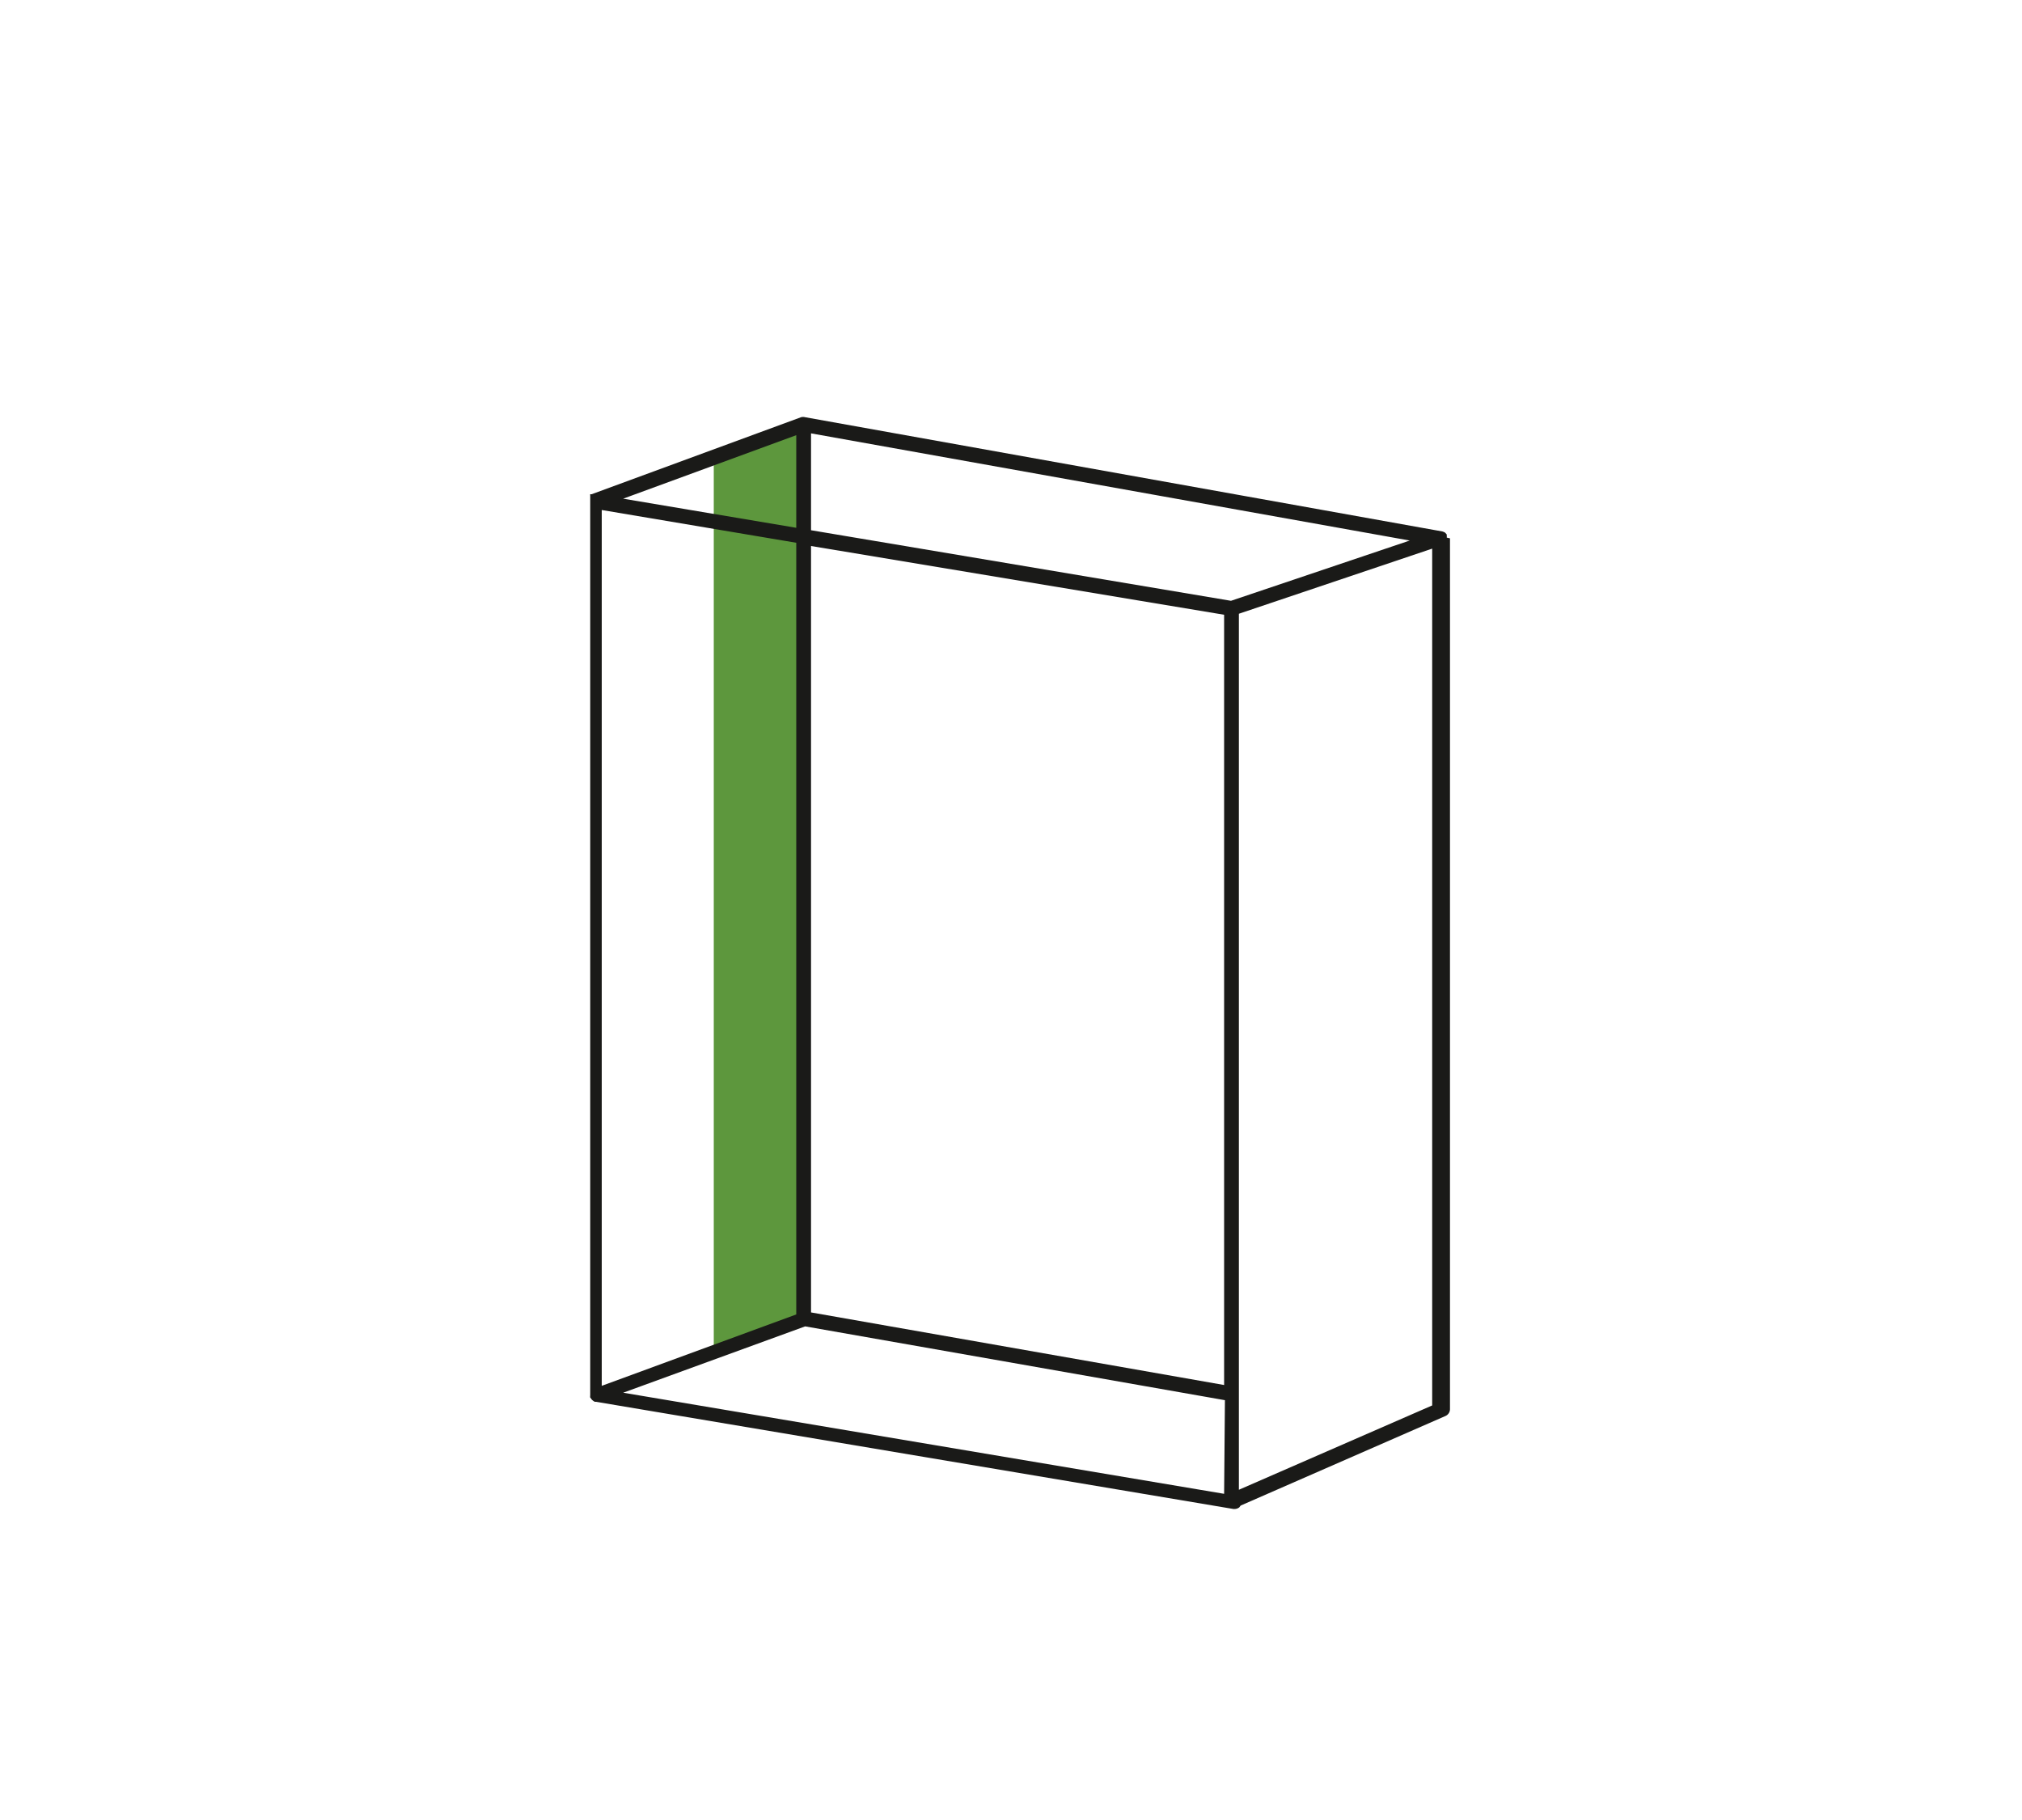 <svg id="Detail" xmlns="http://www.w3.org/2000/svg" viewBox="0 0 100 90">
  <defs>
    <style>
      .cls-1 {
        fill: #5d973d;
      }

      .cls-2 {
        fill: #1a1a18;
      }
    </style>
  </defs>
  <g>
    <path class="cls-1" d="M39.78,65.13,35.3,66.7V22.43L39.81,21Z"/>
    <path class="cls-2" d="M71.55,26.58a.36.36,0,0,0,0-.1l0-.05-.08-.09,0,0h0a.59.59,0,0,0-.14-.06L39.81,20.63a.41.41,0,0,0-.19,0L29.26,24.44l0,0-.07,0h0l0,0a.15.15,0,0,0,0,.06h0s0,0,0,0,0,0,0,.05v0s0,0,0,0h0V69s0,0,0,0a.41.41,0,0,0,0,.11s0,0,.05.06a.2.2,0,0,0,.06.07.42.42,0,0,0,.12.08s0,0,.06,0l31.52,5.3h.06a.38.38,0,0,0,.23-.08l.07-.09,10.13-4.43a.37.37,0,0,0,.22-.33V26.62S71.55,26.59,71.55,26.58ZM39.38,21.52V26.1l-8.56-1.44Zm-9.62,3.7,9.62,1.62V65l-9.62,3.53ZM60.54,73.87l-29.72-5,9-3.28,20.76,3.65Zm0-5.38L40.11,64.9V27L60.54,30.4Zm.34-38.78L40.11,26.22V21.43l29.61,5.3ZM70.83,69.5l-9.56,4.17V30.35l9.56-3.22Z"/>
  </g>
</svg>

